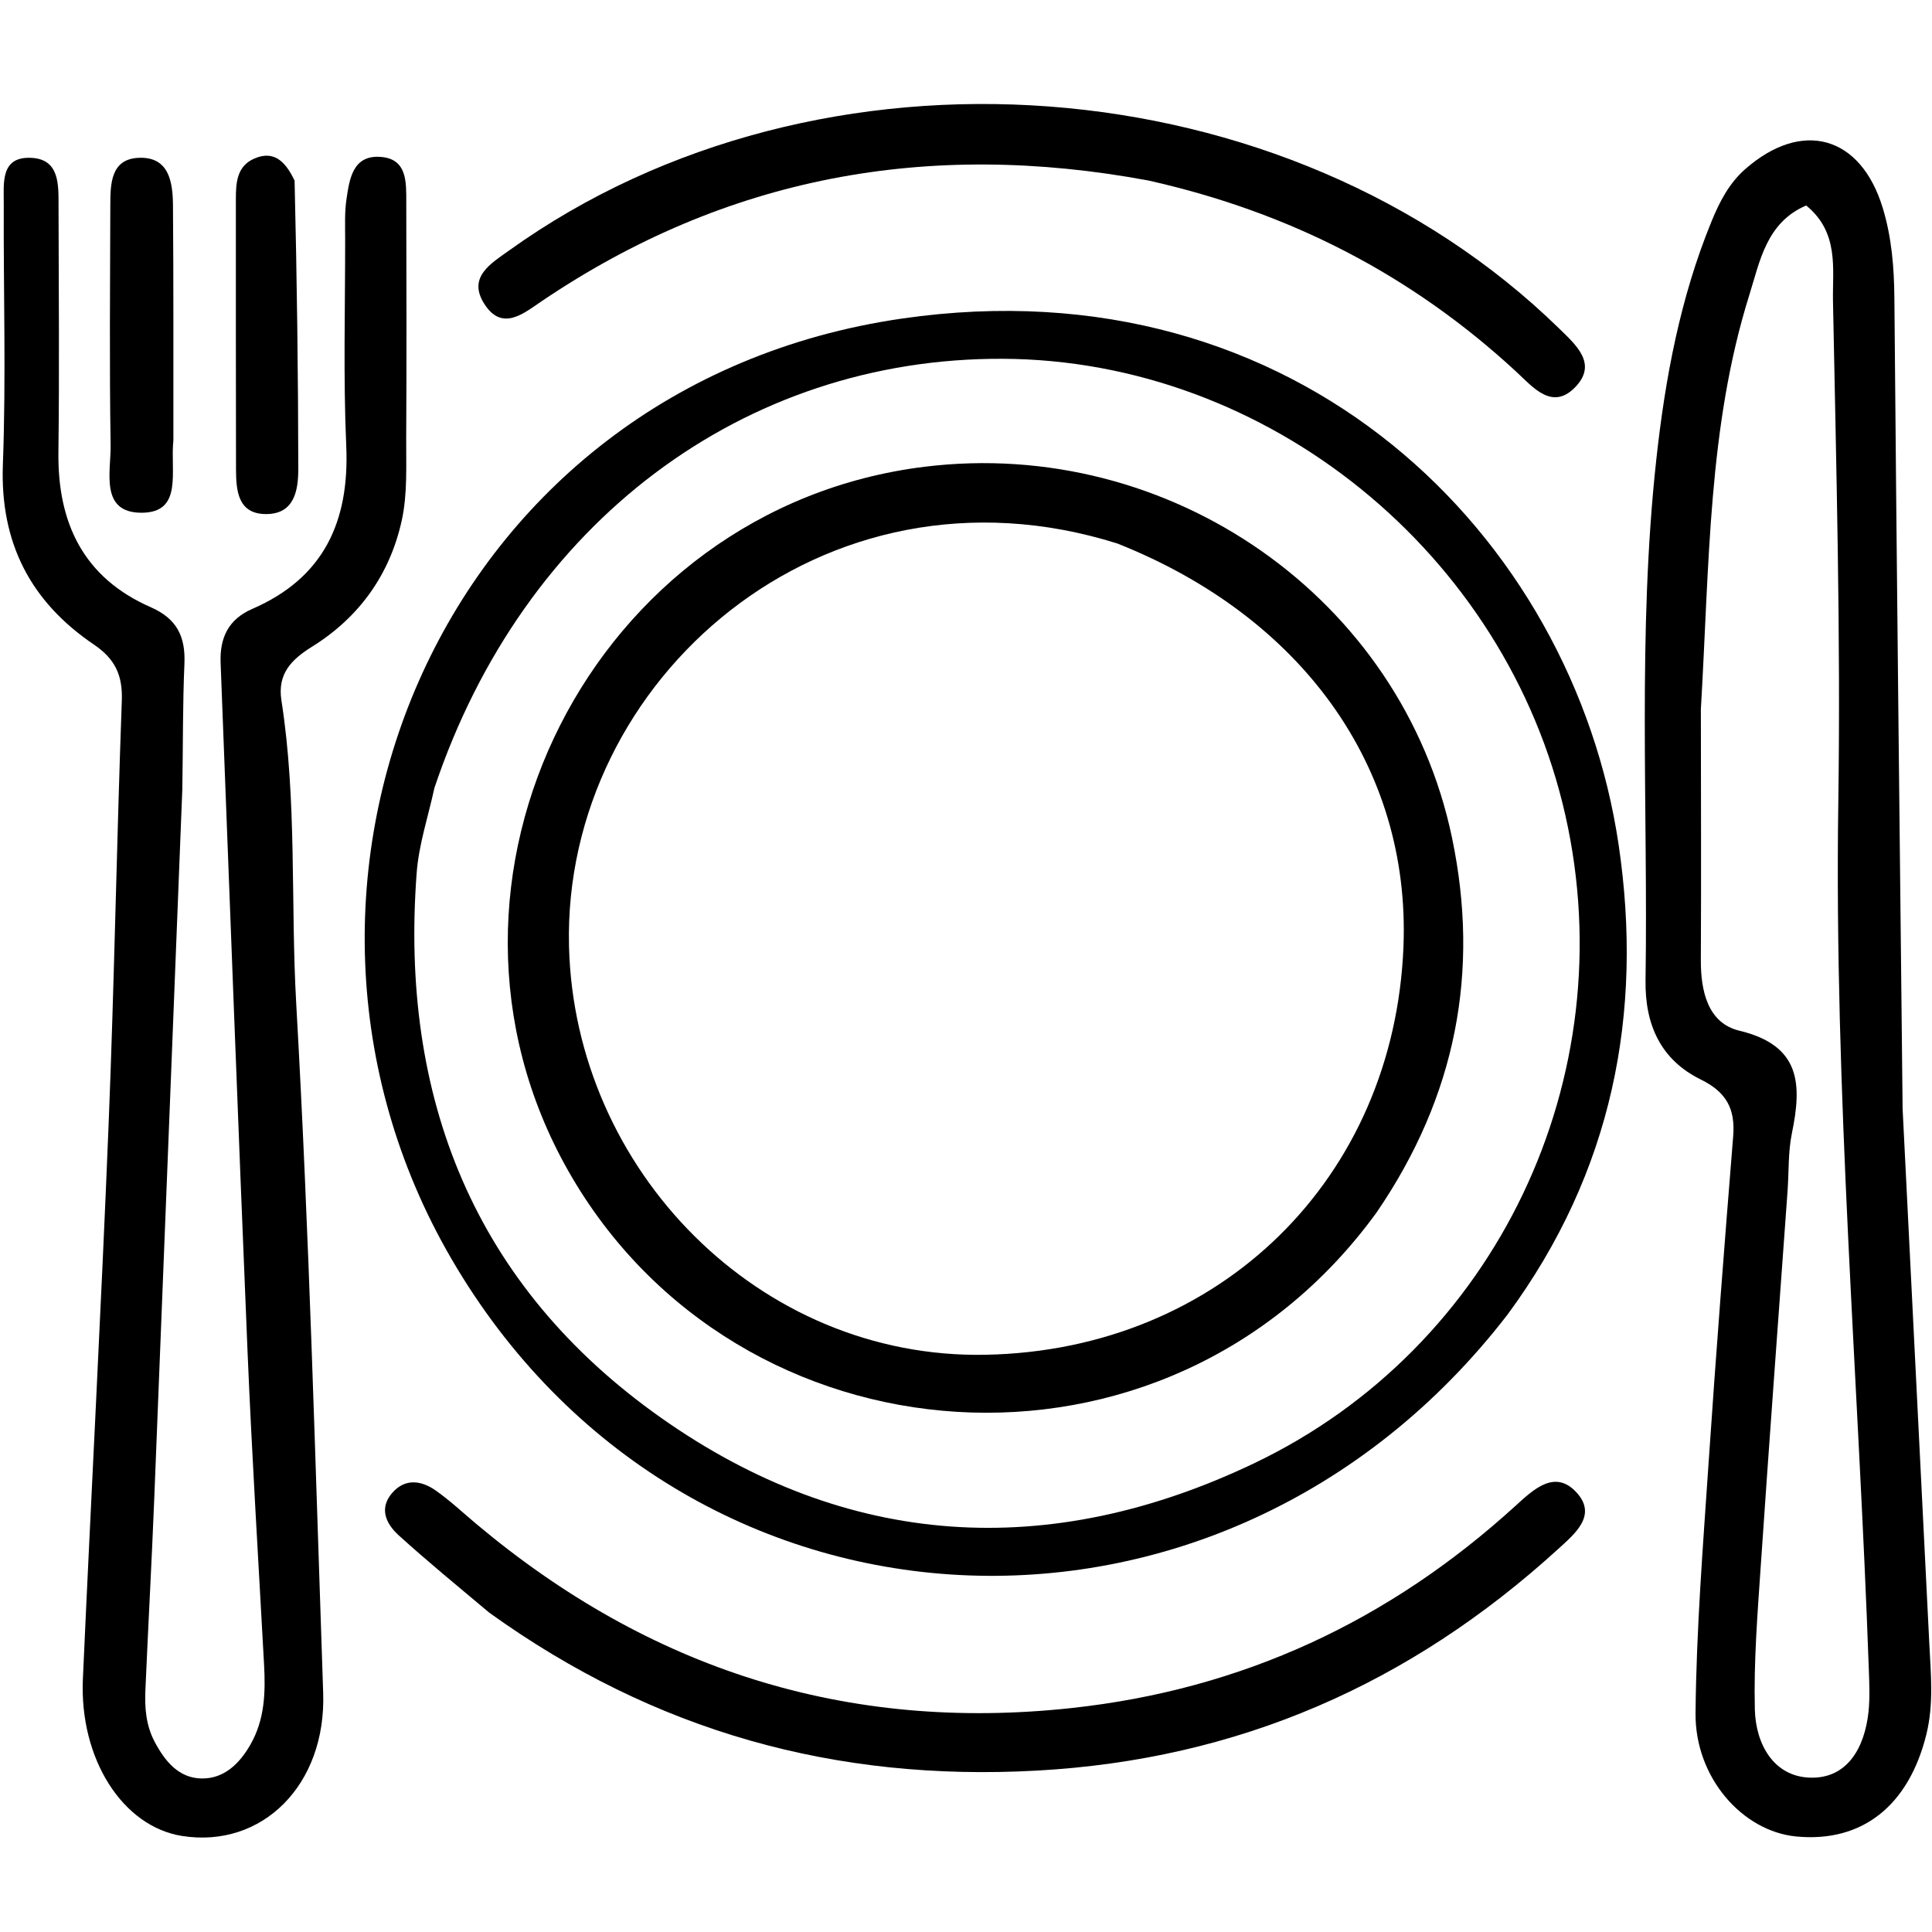 <svg xmlns="http://www.w3.org/2000/svg" viewBox="0 0 16 16" width="16" height="16">

<g transform="matrix(0.08 0 0 0.08 -12.102 -12.575)">
    <path d="M170.148 238.891C 169.166 263.652 168.221 287.93 167.248 312.206C 166.982 318.856 166.615 325.501 166.326 332.15C 166.246 333.988 166.384 335.789 167.281 337.49C 168.35 339.518 169.784 341.26 172.144 341.295C 174.469 341.33 176.076 339.764 177.216 337.758C 178.688 335.169 178.766 332.371 178.611 329.513C 178.026 318.717 177.353 307.924 176.902 297.123C 175.911 273.356 175.034 249.585 174.113 225.816C 174.014 223.26 174.877 221.312 177.392 220.221C 184.789 217.014 187.462 211.186 187.118 203.351C 186.804 196.2 187.012 189.026 187.005 181.862C 187.004 180.53 186.944 179.18 187.134 177.871C 187.448 175.711 187.788 173.181 190.74 173.435C 193.431 173.666 193.328 176.054 193.332 178.077C 193.347 186.24 193.373 194.404 193.324 202.567C 193.308 205.389 193.466 208.292 192.875 211.013C 191.662 216.605 188.499 221.066 183.603 224.116C 181.452 225.456 179.974 226.92 180.409 229.705C 182.034 240.109 181.348 250.638 181.941 261.104C 183.288 284.856 183.914 308.65 184.73 332.431C 185.057 341.953 178.424 348.551 170.128 347.247C 163.976 346.279 159.483 339.28 159.856 330.968C 160.713 311.86 161.745 292.758 162.516 273.647C 163.107 259.009 163.353 244.358 163.885 229.718C 163.98 227.087 163.192 225.399 160.992 223.91C 154.446 219.477 151.269 213.384 151.573 205.26C 151.91 196.276 151.624 187.27 151.664 178.274C 151.673 176.17 151.288 173.373 154.509 173.528C 157.451 173.669 157.33 176.31 157.335 178.503C 157.35 186.999 157.43 195.497 157.322 203.992C 157.229 211.356 159.931 216.997 166.868 220.039C 169.6 221.237 170.489 223.094 170.366 225.917C 170.185 230.075 170.227 234.243 170.148 238.891z" stroke="none" fill="#000000" fill-rule="nonzero" />
    <path d="M348.233 271.974C 349.162 290.743 350.088 309.015 350.995 327.289C 351.151 330.439 351.471 333.575 350.692 336.728C 348.87 344.107 344.049 347.956 337.222 347.3C 331.676 346.766 326.733 341.231 326.797 334.533C 326.878 325.897 327.565 317.262 328.147 308.636C 328.907 297.362 329.782 286.095 330.692 274.831C 330.922 271.994 330.019 270.255 327.334 268.935C 323.228 266.916 321.552 263.313 321.621 258.678C 321.891 240.711 320.773 222.711 322.732 204.786C 323.654 196.346 325.208 188.014 328.457 180.093C 329.287 178.069 330.268 176.161 331.944 174.691C 337.826 169.531 343.889 171.229 346.17 178.696C 347.1 181.742 347.354 184.859 347.381 188.053C 347.615 215.862 347.931 243.67 348.233 271.974zM327.348 230.602C 327.353 239.257 327.391 247.911 327.346 256.565C 327.329 259.807 328.082 263.105 331.33 263.883C 337.714 265.414 337.812 269.444 336.771 274.507C 336.373 276.441 336.466 278.475 336.324 280.462C 335.396 293.38 334.431 306.296 333.553 319.218C 333.216 324.19 332.814 329.181 332.936 334.152C 333.024 337.706 334.862 341.114 338.69 341.211C 342.519 341.309 344.295 338.102 344.697 334.447C 344.859 332.967 344.786 331.454 344.733 329.959C 343.668 300.057 341.132 270.216 341.576 240.249C 341.832 222.953 341.362 205.644 341.025 188.344C 340.961 185.038 341.694 181.267 338.249 178.459C 334.129 180.228 333.465 184.214 332.366 187.72C 328.085 201.365 328.239 215.567 327.348 230.602z" stroke="none" fill="#000000" fill-rule="nonzero" />
    <path d="M307.337 293.27C 277.804 331.592 221.971 328.786 197.972 287.441C 175.493 248.716 196.97 197.051 244.69 190.159C 285.666 184.241 314.117 212.674 318.839 244.664C 321.4 262.013 318.229 278.49 307.337 293.27zM196.243 238.761C 195.614 241.683 194.634 244.578 194.41 247.53C 192.642 270.869 200.401 290.331 219.681 303.94C 238.936 317.532 259.853 318.822 281.126 308.654C 306.2 296.67 319.447 268.713 313.317 241.566C 307.196 214.459 282.505 194.44 255.057 194.329C 228.302 194.221 205.495 211.187 196.243 238.761z" stroke="none" fill="#000000" fill-rule="nonzero" />
    <path d="M201.932 324.137C 198.601 321.338 195.506 318.809 192.551 316.125C 191.259 314.951 190.463 313.351 191.885 311.723C 193.221 310.194 194.902 310.444 196.382 311.485C 197.874 312.534 199.214 313.799 200.616 314.974C 218.475 329.949 238.865 336.532 262.194 334.004C 279.887 332.087 295.083 324.985 308.161 313.069C 310.027 311.368 312.288 309.198 314.548 311.767C 316.6 314.099 314.287 315.982 312.54 317.573C 297.231 331.516 279.468 339.336 258.579 340.482C 237.791 341.623 219.08 336.462 201.932 324.137z" stroke="none" fill="#000000" fill-rule="nonzero" />
    <path d="M270.178 175.878C 247.293 171.615 226.433 175.485 207.377 188.349C 205.483 189.627 203.253 191.555 201.4 188.63C 199.647 185.861 202.118 184.451 204.012 183.093C 236.122 160.08 284.54 163.705 312.703 191.219C 314.402 192.879 316.578 194.773 314.489 197.106C 312.033 199.851 309.966 197.264 308.207 195.64C 297.43 185.69 284.881 179.179 270.178 175.878z" stroke="none" fill="#000000" fill-rule="nonzero" />
    <path d="M181.77 175.886C 182.016 186.088 182.141 195.892 182.154 205.696C 182.157 207.906 181.776 210.369 178.883 210.403C 175.902 210.438 175.712 207.997 175.707 205.746C 175.685 196.434 175.694 187.121 175.692 177.808C 175.692 176.098 175.787 174.366 177.639 173.585C 179.584 172.764 180.784 173.809 181.77 175.886z" stroke="none" fill="#000000" fill-rule="nonzero" />
    <path d="M169.224 202.773C 168.878 205.992 170.254 210.257 165.934 210.266C 161.573 210.274 162.771 206 162.727 203.265C 162.594 194.982 162.674 186.697 162.695 178.412C 162.7 176.205 162.746 173.648 165.63 173.525C 168.782 173.39 169.162 176.039 169.181 178.447C 169.246 186.399 169.216 194.353 169.224 202.773z" stroke="none" fill="#000000" fill-rule="nonzero" />
    <path d="M293.789 282.688C 272.026 312.696 227.56 309.186 210.1 278.393C 193.051 248.323 212.623 209.746 246.968 205.508C 272.366 202.373 296.404 219.088 301.586 243.902C 304.479 257.752 302.019 270.644 293.789 282.688zM266.945 213.452C 236.485 203.852 209.507 227.61 210.178 255.132C 210.743 278.3 229.845 297.888 253.307 297.433C 277.519 296.962 295.634 279.22 296.563 255.121C 297.277 236.573 286.039 221.028 266.945 213.452z" stroke="none" fill="#000000" fill-rule="nonzero" />
</g>
</svg>